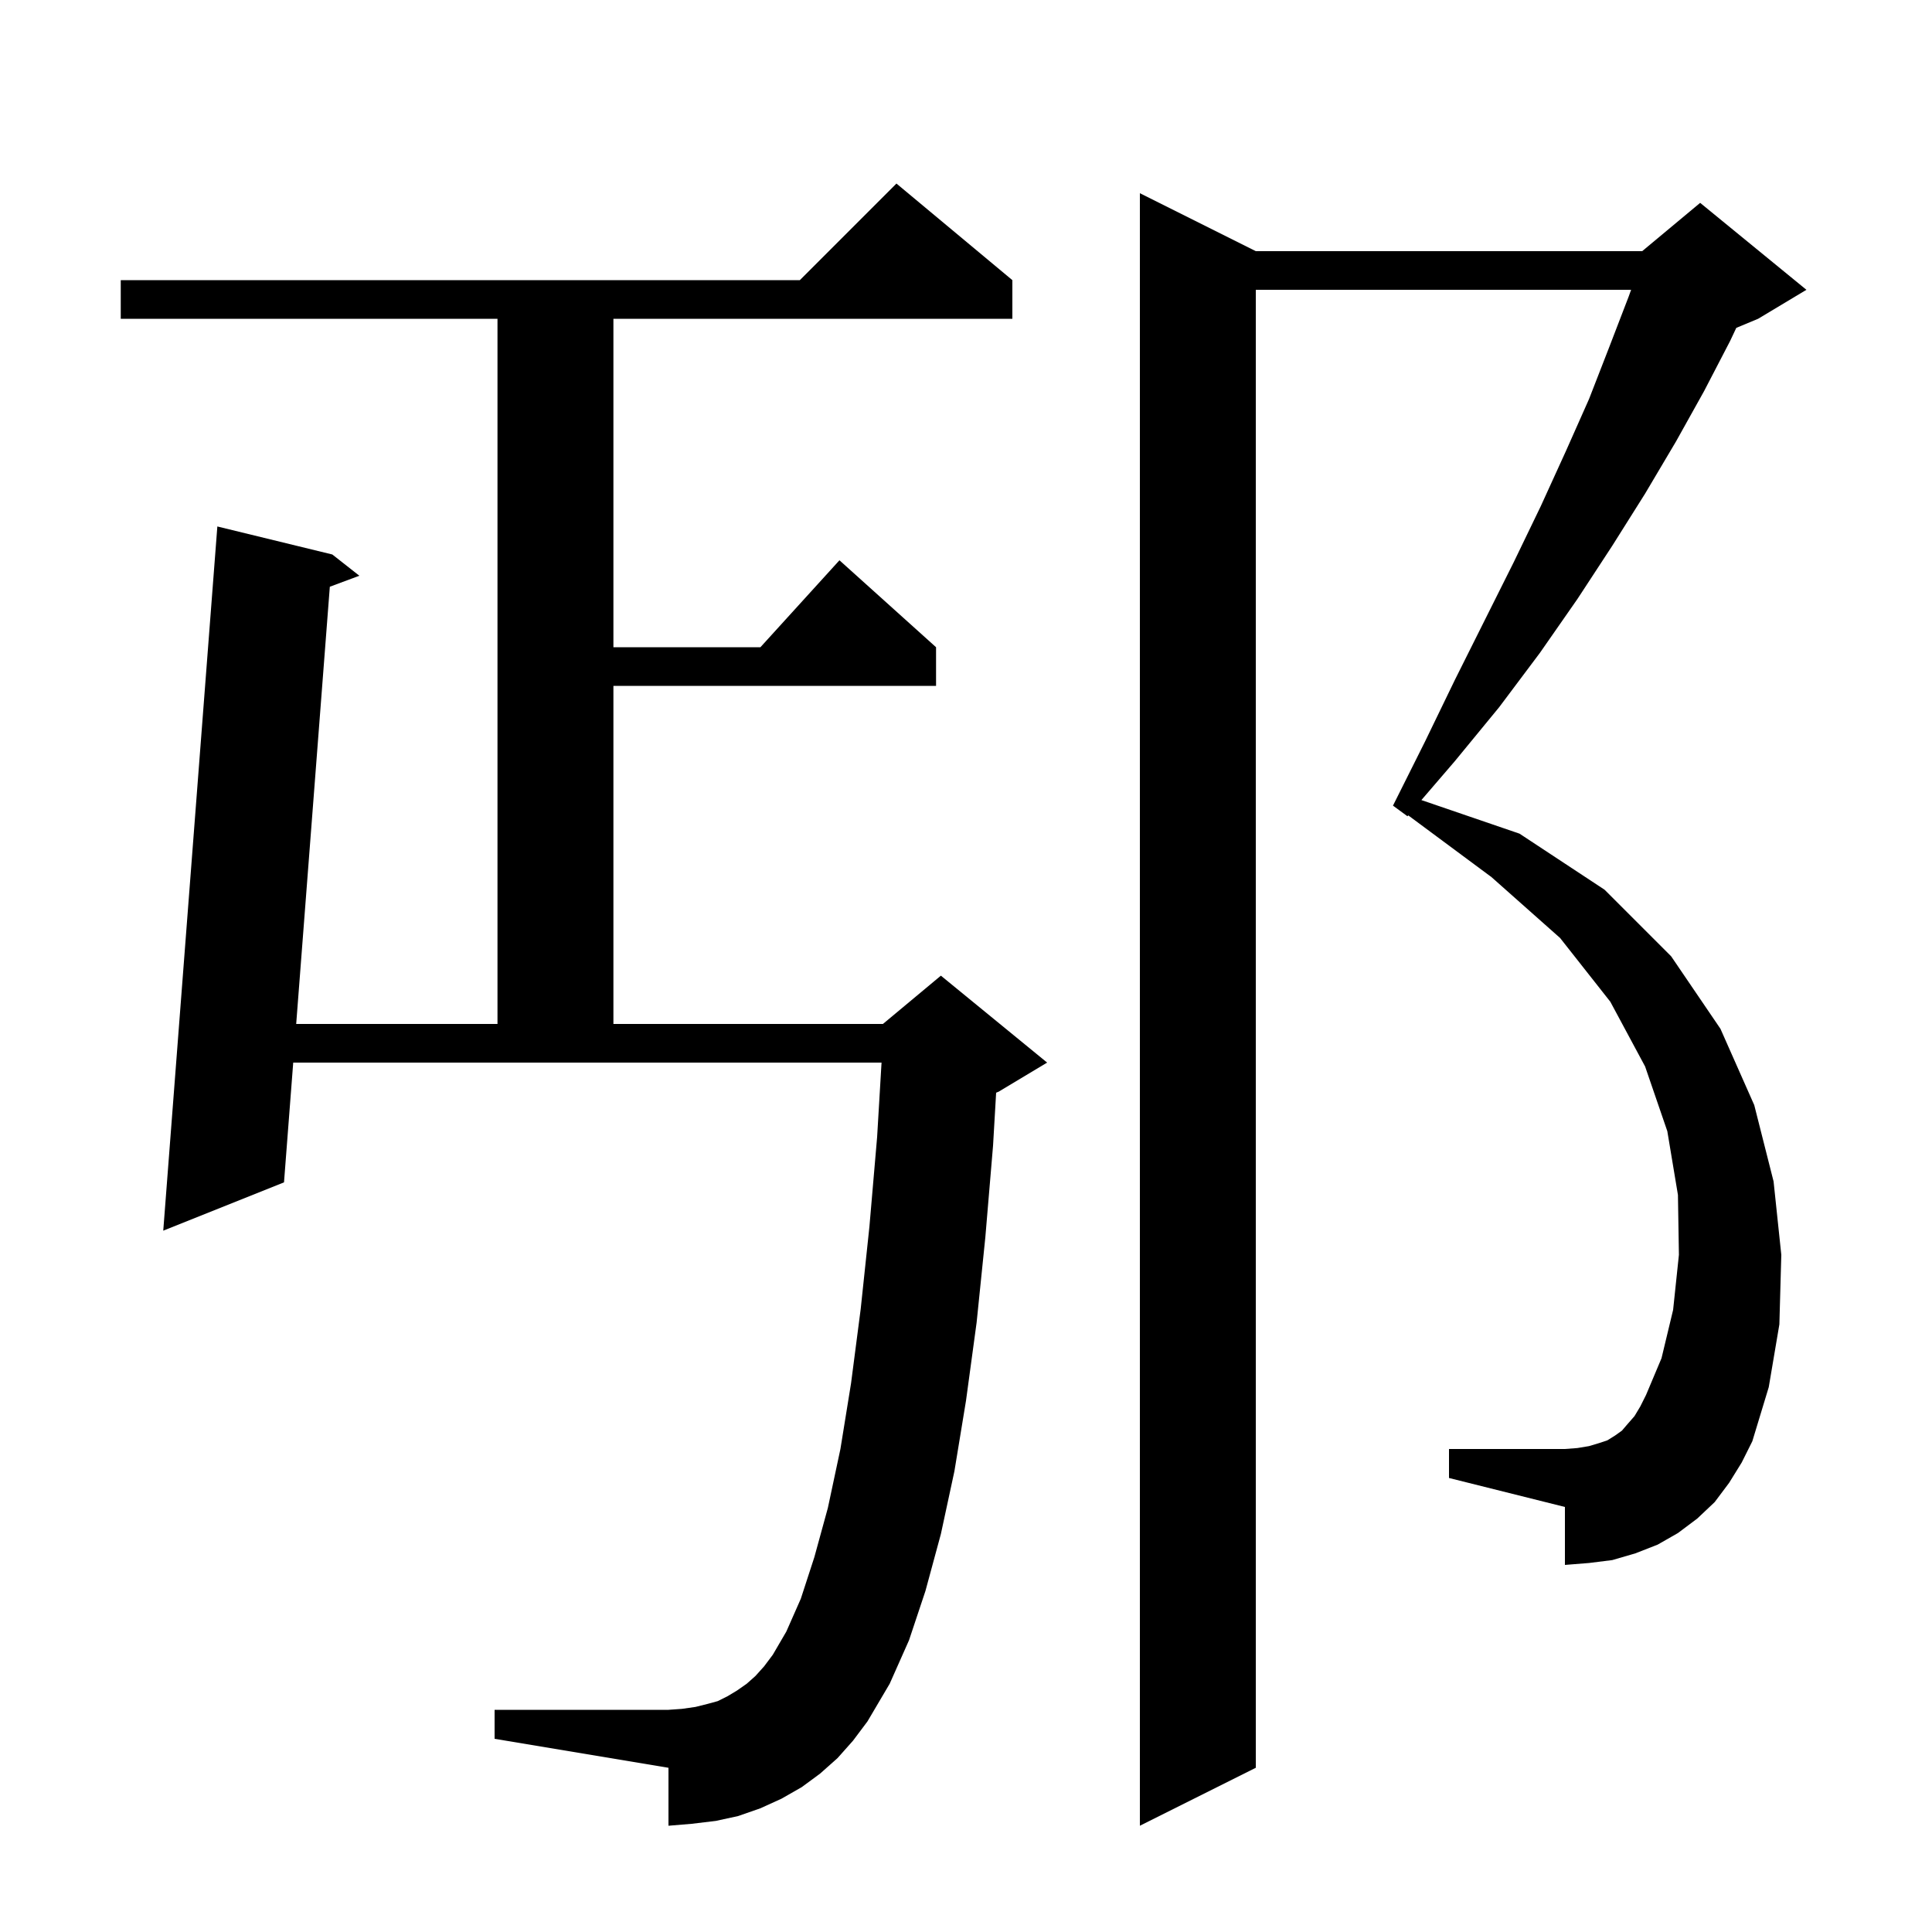 <svg xmlns="http://www.w3.org/2000/svg" xmlns:xlink="http://www.w3.org/1999/xlink" version="1.1" baseProfile="full" viewBox="0 0 200 200" width="200" height="200"><g fill="currentColor"><path d="M 179.0 153.5 L 177.5 155.5 L 175.7 157.2 L 173.7 158.7 L 171.6 159.9 L 169.3 160.8 L 166.9 161.5 L 164.5 161.8 L 162.0 162.0 L 162.0 156.0 L 150.0 153.0 L 150.0 150.0 L 162.0 150.0 L 163.3 149.9 L 164.5 149.7 L 165.5 149.4 L 166.4 149.1 L 167.2 148.6 L 167.9 148.1 L 168.5 147.4 L 169.2 146.6 L 169.8 145.6 L 170.4 144.4 L 172.0 140.6 L 173.2 135.6 L 173.8 129.9 L 173.7 123.7 L 172.6 117.1 L 170.3 110.4 L 166.7 103.7 L 161.5 97.1 L 154.4 90.8 L 145.78 84.407 L 145.7 84.5 L 144.2 83.4 L 147.5 76.8 L 150.6 70.4 L 156.7 58.2 L 159.5 52.4 L 162.1 46.7 L 164.5 41.3 L 166.6 35.9 L 168.6 30.7 L 168.852 30.0 L 130.0 30.0 L 130.0 183.0 L 118.0 189.0 L 118.0 20.0 L 130.0 26.0 L 170.0 26.0 L 176.0 21.0 L 187.0 30.0 L 182.0 33.0 L 179.739 33.942 L 179.1 35.3 L 176.4 40.5 L 173.5 45.7 L 170.3 51.1 L 166.9 56.5 L 163.3 62.0 L 159.4 67.6 L 155.2 73.2 L 150.6 78.8 L 147.142 82.823 L 157.3 86.3 L 166.1 92.1 L 173.0 99.0 L 178.1 106.5 L 181.6 114.4 L 183.6 122.3 L 184.4 129.9 L 184.2 137.1 L 183.1 143.6 L 181.4 149.2 L 180.3 151.4 Z M 86.7 182.0 L 84.9 183.6 L 83.0 185.0 L 80.9 186.2 L 78.7 187.2 L 76.4 188.0 L 74.1 188.5 L 71.6 188.8 L 69.2 189.0 L 69.2 183.0 L 51.2 180.0 L 51.2 177.0 L 69.2 177.0 L 70.6 176.9 L 72.0 176.7 L 73.2 176.4 L 74.3 176.1 L 75.3 175.6 L 76.3 175.0 L 77.3 174.3 L 78.2 173.5 L 79.1 172.5 L 80.0 171.3 L 81.4 168.9 L 82.9 165.5 L 84.3 161.2 L 85.7 156.1 L 87.0 150.0 L 88.1 143.2 L 89.1 135.5 L 90.0 127.0 L 90.8 117.7 L 91.257 110.0 L 30.354 110.0 L 29.4 122.4 L 16.9 127.4 L 22.5 54.5 L 34.4 57.4 L 37.2 59.6 L 34.143 60.739 L 30.662 106.0 L 51.5 106.0 L 51.5 33.0 L 12.5 33.0 L 12.5 29.0 L 82.8 29.0 L 92.8 19.0 L 104.8 29.0 L 104.8 33.0 L 63.5 33.0 L 63.5 67.0 L 78.718 67.0 L 86.9 58.0 L 96.9 67.0 L 96.9 71.0 L 63.5 71.0 L 63.5 106.0 L 91.4 106.0 L 97.4 101.0 L 108.4 110.0 L 103.4 113.0 L 103.119 113.117 L 102.8 118.6 L 102.0 128.1 L 101.1 136.9 L 100.0 145.0 L 98.8 152.3 L 97.4 158.8 L 95.8 164.7 L 94.1 169.8 L 92.1 174.3 L 89.8 178.2 L 88.3 180.2 Z "/></g></svg>